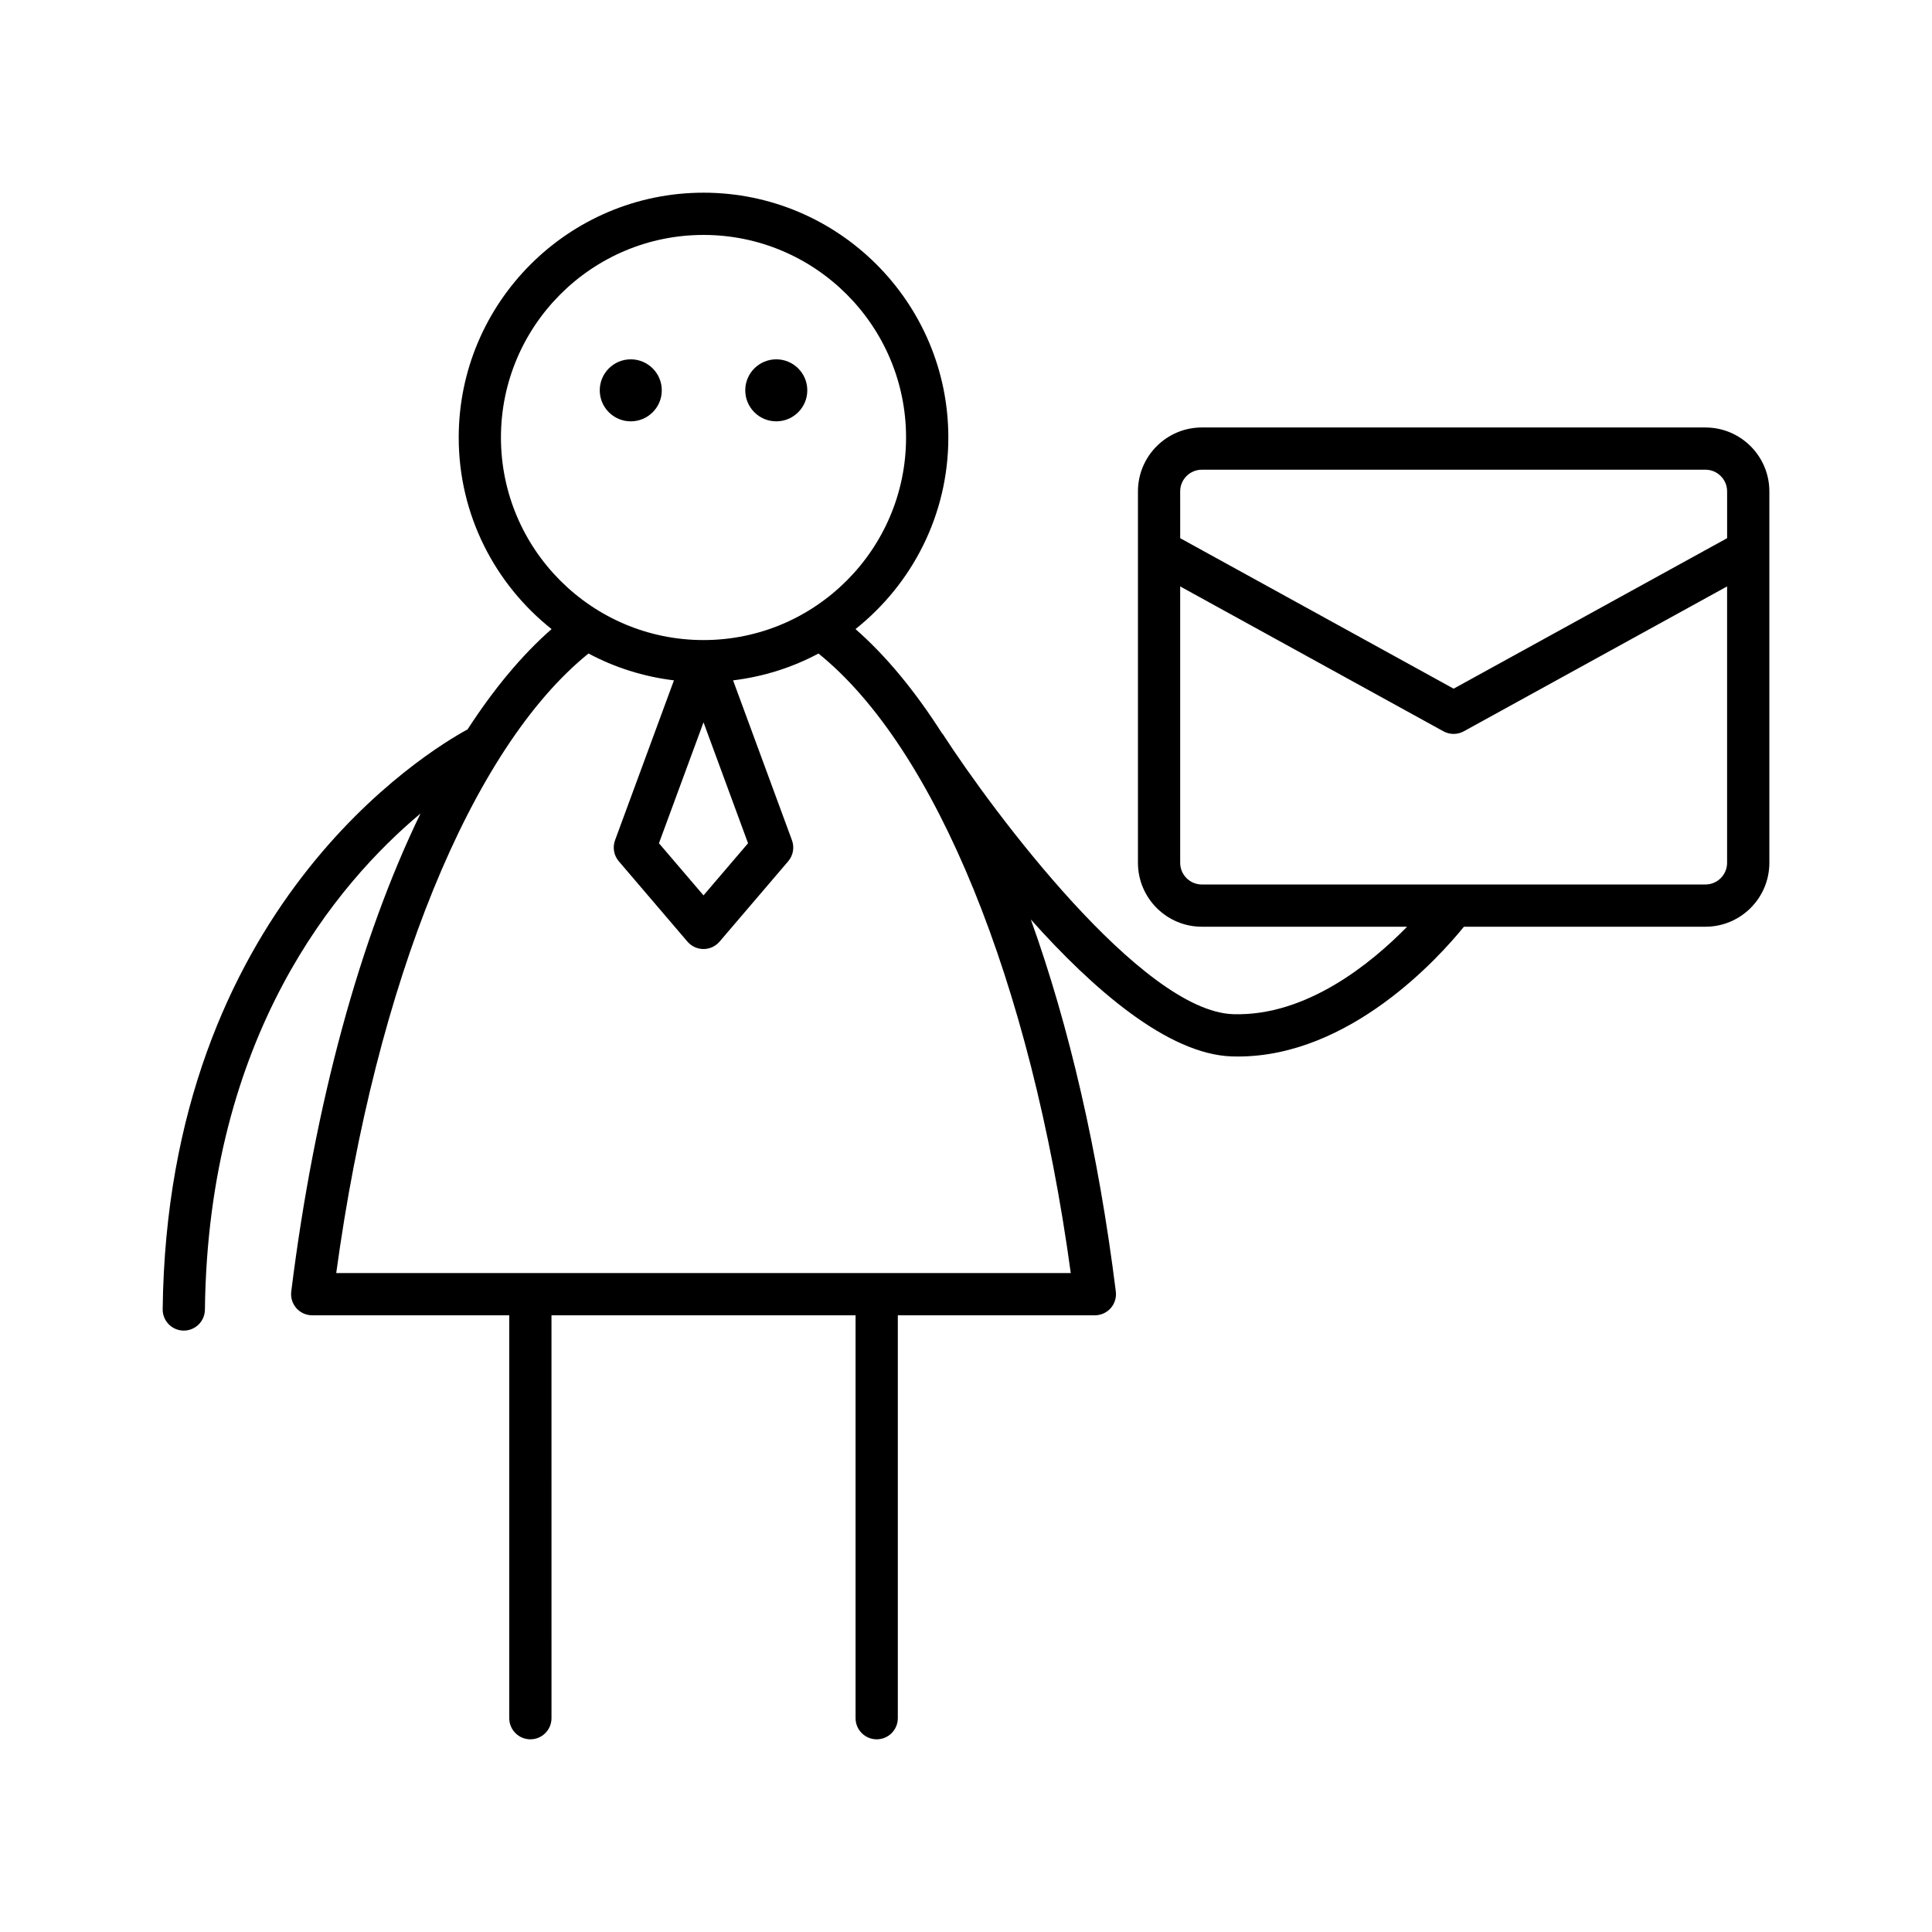 <?xml version="1.0" encoding="UTF-8"?>
<!-- Uploaded to: ICON Repo, www.svgrepo.com, Generator: ICON Repo Mixer Tools -->
<svg fill="#000000" width="800px" height="800px" version="1.1" viewBox="144 144 512 512" xmlns="http://www.w3.org/2000/svg">
 <g>
  <path d="m357.94 247.44c0 4.539-3.68 8.219-8.219 8.219s-8.219-3.68-8.219-8.219c0-4.535 3.68-8.215 8.219-8.215s8.219 3.68 8.219 8.215"/>
  <path d="m319.38 247.44c0 4.539-3.68 8.219-8.219 8.219-4.539 0-8.219-3.68-8.219-8.219 0-4.535 3.68-8.215 8.219-8.215 4.539 0 8.219 3.68 8.219 8.215"/>
  <path d="m192.64 496.62h0.066c3.062 0 5.559-2.461 5.598-5.531 0.855-72.574 34.895-112.87 57.133-131.5-15.988 33.012-28.008 76.602-34.254 126.69-0.195 1.59 0.297 3.191 1.355 4.398 1.066 1.203 2.59 1.891 4.199 1.891h52.219v106.77c0 3.09 2.504 5.598 5.598 5.598s5.598-2.508 5.598-5.598l-0.004-106.77h80.586v106.77c0 3.09 2.504 5.598 5.598 5.598s5.598-2.508 5.598-5.598v-106.77h52.219c1.605 0 3.133-0.688 4.199-1.891 1.059-1.207 1.551-2.809 1.355-4.402-4.606-36.945-12.367-70.348-22.527-98.609 16.414 18.402 36.293 35.75 53.293 36.297 0.543 0.016 1.078 0.023 1.613 0.023 29.719 0 53.352-26.352 59.871-34.395h64.004c9.344 0 16.941-7.598 16.941-16.941v-98.426c0-9.34-7.598-16.938-16.941-16.938l-133.45-0.004c-9.344 0-16.941 7.598-16.941 16.938v98.43c0 9.344 7.598 16.941 16.941 16.941h54.387c-9.496 9.699-26.656 23.766-46.066 23.18-24.273-0.781-63.785-53.828-76.961-74.199-0.059-0.09-0.152-0.133-0.211-0.219-7.117-11.156-14.789-20.5-22.945-27.641 14.965-11.895 24.605-30.215 24.605-50.773 0-35.773-29.105-64.875-64.875-64.875-35.773 0-64.879 29.102-64.879 64.875 0 20.559 9.641 38.879 24.609 50.773-7.894 6.914-15.332 15.895-22.258 26.578-10.695 5.82-79.551 47.391-80.805 153.67-0.039 3.09 2.438 5.625 5.531 5.664zm264.12-222.4c0-3.164 2.574-5.742 5.746-5.742h133.45c3.172 0 5.746 2.578 5.746 5.742v12.406l-72.473 39.879-72.465-39.879zm5.746 104.18c-3.172 0-5.746-2.578-5.746-5.746v-73.246l69.766 38.395c0.844 0.461 1.77 0.695 2.699 0.695 0.93 0 1.859-0.23 2.699-0.695l69.773-38.395v73.246c0 3.168-2.574 5.746-5.746 5.746zm-185.75-118.46c0-29.598 24.082-53.68 53.684-53.68 29.598 0 53.676 24.082 53.676 53.68 0 29.602-24.082 53.684-53.676 53.684-29.602 0-53.684-24.082-53.684-53.684zm65.484 107.53-11.801 13.816-11.809-13.816 11.809-32.047zm-42.281-50.285c6.898 3.688 14.547 6.137 22.641 7.117l-15.609 42.375c-0.699 1.898-0.316 4.031 0.996 5.57l18.191 21.293c1.066 1.246 2.625 1.961 4.258 1.961 1.641 0 3.191-0.715 4.258-1.961l18.188-21.293c1.312-1.539 1.695-3.668 0.996-5.57l-15.605-42.375c8.094-0.98 15.734-3.426 22.633-7.113 31.059 25.062 56.328 87.012 66.859 164.19l-194.66-0.004c10.531-77.176 35.805-139.12 66.855-164.19z"/>
 </g>
</svg>